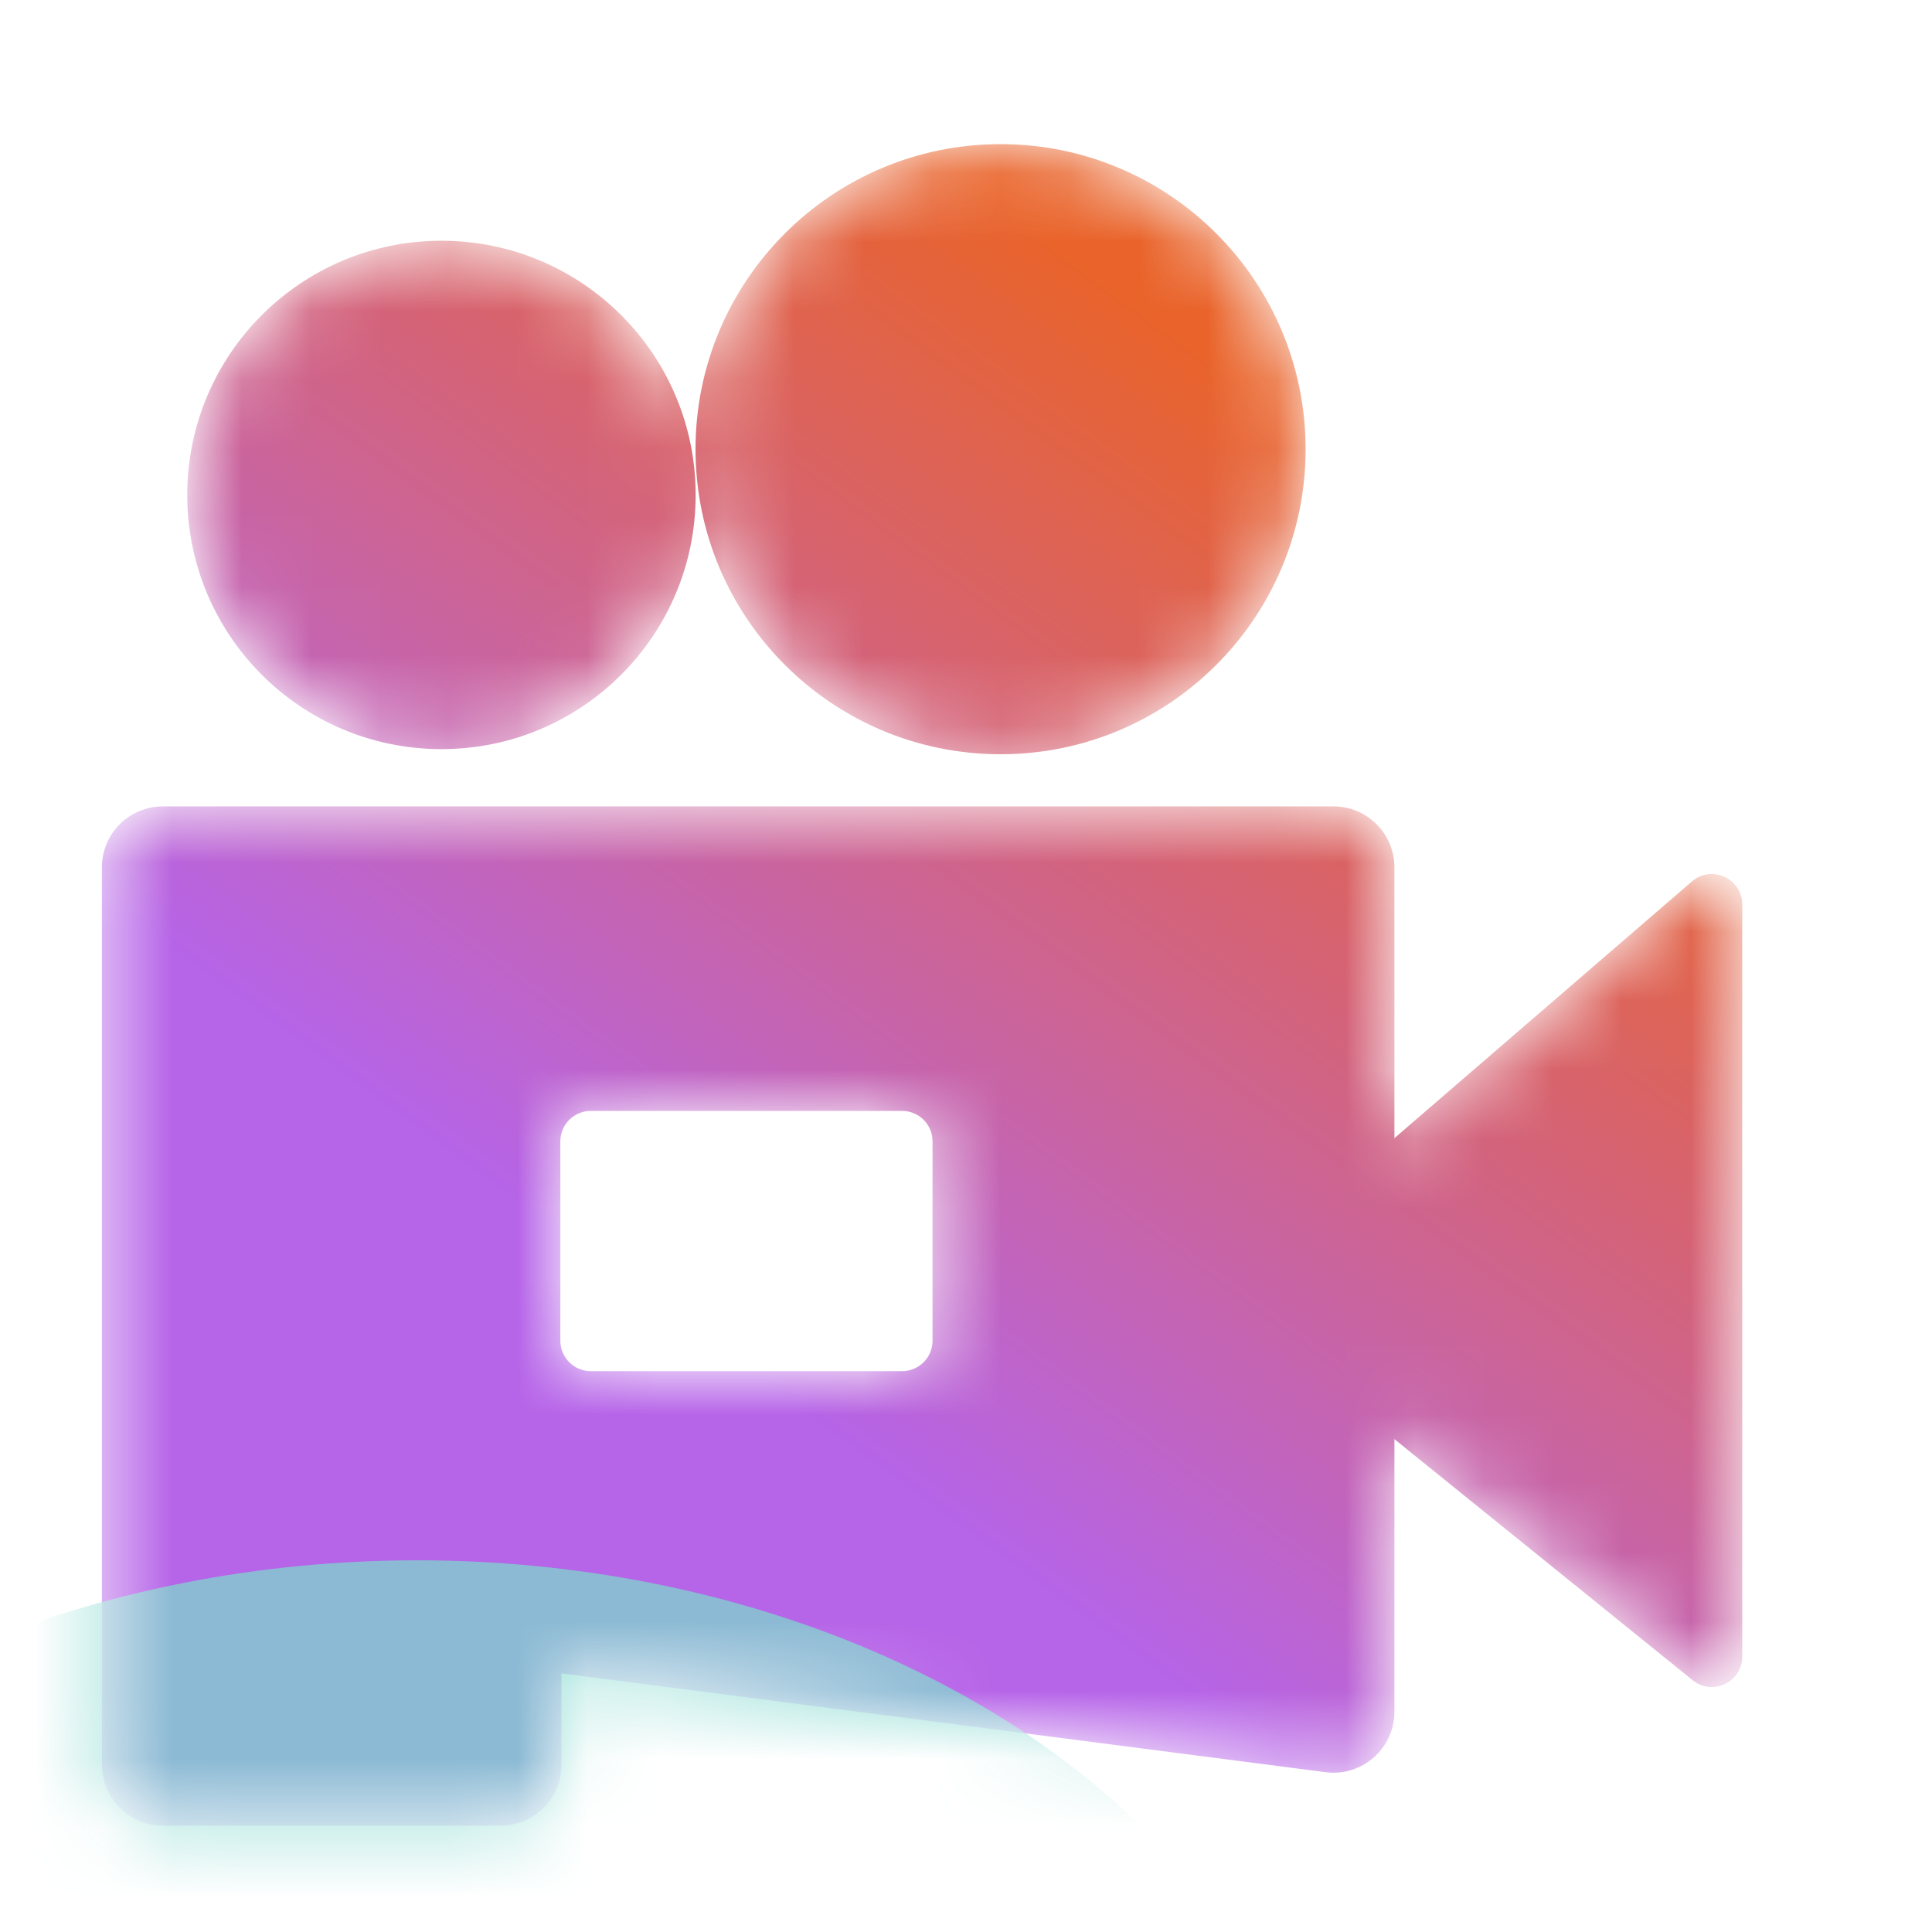 <?xml version="1.0" standalone="no"?>
<svg xmlns="http://www.w3.org/2000/svg" class="icon" viewBox="0 0 28 28" width="1em" height="1em">
  <mask id="mask0_848_1444" style="mask-type:alpha" maskUnits="userSpaceOnUse" x="1" y="2" width="25" height="25">
    <path d="M24.52 12.775C24.806 12.528 25.25 12.731 25.25 13.109V24.008C25.25 24.379 24.82 24.584 24.531 24.351L17.599 18.747L24.52 12.775Z" fill="url(#paint0_linear_848_1444)" />
    <path fill-rule="evenodd" clip-rule="evenodd" d="M2.36 11.687C1.872 11.687 1.477 12.082 1.477 12.569L1.477 25.576C1.477 26.064 1.872 26.459 2.36 26.459H7.254C7.741 26.459 8.137 26.064 8.137 25.576L8.137 24.252L19.212 25.684C19.741 25.752 20.209 25.34 20.209 24.808V12.569C20.209 12.082 19.813 11.687 19.326 11.687H2.36ZM8.563 16.1C8.319 16.1 8.121 16.297 8.121 16.541V19.431C8.121 19.675 8.319 19.872 8.563 19.872H13.073C13.317 19.872 13.515 19.675 13.515 19.431V16.541C13.515 16.297 13.317 16.1 13.073 16.1H8.563Z" fill="url(#paint1_linear_848_1444)" />
    <path d="M10.082 7.173C10.082 9.208 8.433 10.857 6.398 10.857C4.363 10.857 2.714 9.208 2.714 7.173C2.714 5.138 4.363 3.489 6.398 3.489C8.433 3.489 10.082 5.138 10.082 7.173Z" fill="url(#paint2_linear_848_1444)" />
    <path d="M18.922 6.51C18.922 8.952 16.943 10.931 14.501 10.931C12.06 10.931 10.08 8.952 10.08 6.51C10.08 4.068 12.06 2.089 14.501 2.089C16.943 2.089 18.922 4.068 18.922 6.51Z" fill="url(#paint3_linear_848_1444)" />
  </mask>
  <g mask="url(#mask0_848_1444)">
    <path d="M24.52 12.775C24.806 12.528 25.25 12.731 25.25 13.109V24.008C25.25 24.379 24.82 24.584 24.531 24.351L17.599 18.747L24.52 12.775Z" fill="url(#paint4_linear_848_1444)" />
    <path fill-rule="evenodd" clip-rule="evenodd" d="M2.36 11.687C1.872 11.687 1.477 12.082 1.477 12.569L1.477 25.576C1.477 26.064 1.872 26.459 2.36 26.459H7.254C7.741 26.459 8.137 26.064 8.137 25.576L8.137 24.252L19.212 25.684C19.741 25.752 20.209 25.34 20.209 24.808V12.569C20.209 12.082 19.813 11.687 19.326 11.687H2.36ZM8.563 16.1C8.319 16.1 8.121 16.297 8.121 16.541V19.431C8.121 19.675 8.319 19.872 8.563 19.872H13.073C13.317 19.872 13.515 19.675 13.515 19.431V16.541C13.515 16.297 13.317 16.1 13.073 16.1H8.563Z" fill="url(#paint5_linear_848_1444)" />
    <path d="M10.082 7.173C10.082 9.208 8.433 10.857 6.398 10.857C4.363 10.857 2.714 9.208 2.714 7.173C2.714 5.138 4.363 3.489 6.398 3.489C8.433 3.489 10.082 5.138 10.082 7.173Z" fill="url(#paint6_linear_848_1444)" />
    <path d="M18.922 6.51C18.922 8.952 16.943 10.931 14.501 10.931C12.06 10.931 10.08 8.952 10.08 6.51C10.08 4.068 12.06 2.089 14.501 2.089C16.943 2.089 18.922 4.068 18.922 6.51Z" fill="url(#paint7_linear_848_1444)" />
    <g filter="url(#filter0_f_848_1444)">
      <ellipse cx="6.047" cy="32.395" rx="13.188" ry="9.782" fill="#7DD6CD" fill-opacity="0.75" />
    </g>
  </g>
  <defs>
    <filter id="filter0_f_848_1444" x="-17.732" y="12.021" width="47.559" height="40.748" filterUnits="userSpaceOnUse" color-interpolation-filters="sRGB">
      <feFlood flood-opacity="0" result="BackgroundImageFix" />
      <feBlend mode="normal" in="SourceGraphic" in2="BackgroundImageFix" result="shape" />
      <feGaussianBlur stdDeviation="5.296" result="effect1_foregroundBlur_848_1444" />
    </filter>
    <linearGradient id="paint0_linear_848_1444" x1="18.2" y1="5.6" x2="2.8" y2="26.6" gradientUnits="userSpaceOnUse">
      <stop stop-color="#E9632A" />
      <stop offset="0.466" stop-color="#AC5DE1" />
      <stop offset="1" stop-color="#349EEB" />
    </linearGradient>
    <linearGradient id="paint1_linear_848_1444" x1="18.2" y1="5.6" x2="2.8" y2="26.6" gradientUnits="userSpaceOnUse">
      <stop stop-color="#E9632A" />
      <stop offset="0.466" stop-color="#AC5DE1" />
      <stop offset="1" stop-color="#349EEB" />
    </linearGradient>
    <linearGradient id="paint2_linear_848_1444" x1="18.2" y1="5.6" x2="2.8" y2="26.6" gradientUnits="userSpaceOnUse">
      <stop stop-color="#E9632A" />
      <stop offset="0.466" stop-color="#AC5DE1" />
      <stop offset="1" stop-color="#349EEB" />
    </linearGradient>
    <linearGradient id="paint3_linear_848_1444" x1="18.2" y1="5.6" x2="2.8" y2="26.6" gradientUnits="userSpaceOnUse">
      <stop stop-color="#E9632A" />
      <stop offset="0.466" stop-color="#AC5DE1" />
      <stop offset="1" stop-color="#349EEB" />
    </linearGradient>
    <linearGradient id="paint4_linear_848_1444" x1="18.2" y1="5.6" x2="2.8" y2="26.6" gradientUnits="userSpaceOnUse">
      <stop stop-color="#E9632A" />
      <stop offset="0.61" stop-color="#B664E8" />
    </linearGradient>
    <linearGradient id="paint5_linear_848_1444" x1="18.2" y1="5.6" x2="2.8" y2="26.6" gradientUnits="userSpaceOnUse">
      <stop stop-color="#E9632A" />
      <stop offset="0.61" stop-color="#B664E8" />
    </linearGradient>
    <linearGradient id="paint6_linear_848_1444" x1="18.2" y1="5.6" x2="2.8" y2="26.6" gradientUnits="userSpaceOnUse">
      <stop stop-color="#E9632A" />
      <stop offset="0.61" stop-color="#B664E8" />
    </linearGradient>
    <linearGradient id="paint7_linear_848_1444" x1="18.2" y1="5.6" x2="2.8" y2="26.6" gradientUnits="userSpaceOnUse">
      <stop stop-color="#E9632A" />
      <stop offset="0.61" stop-color="#B664E8" />
    </linearGradient>
  </defs>
</svg>